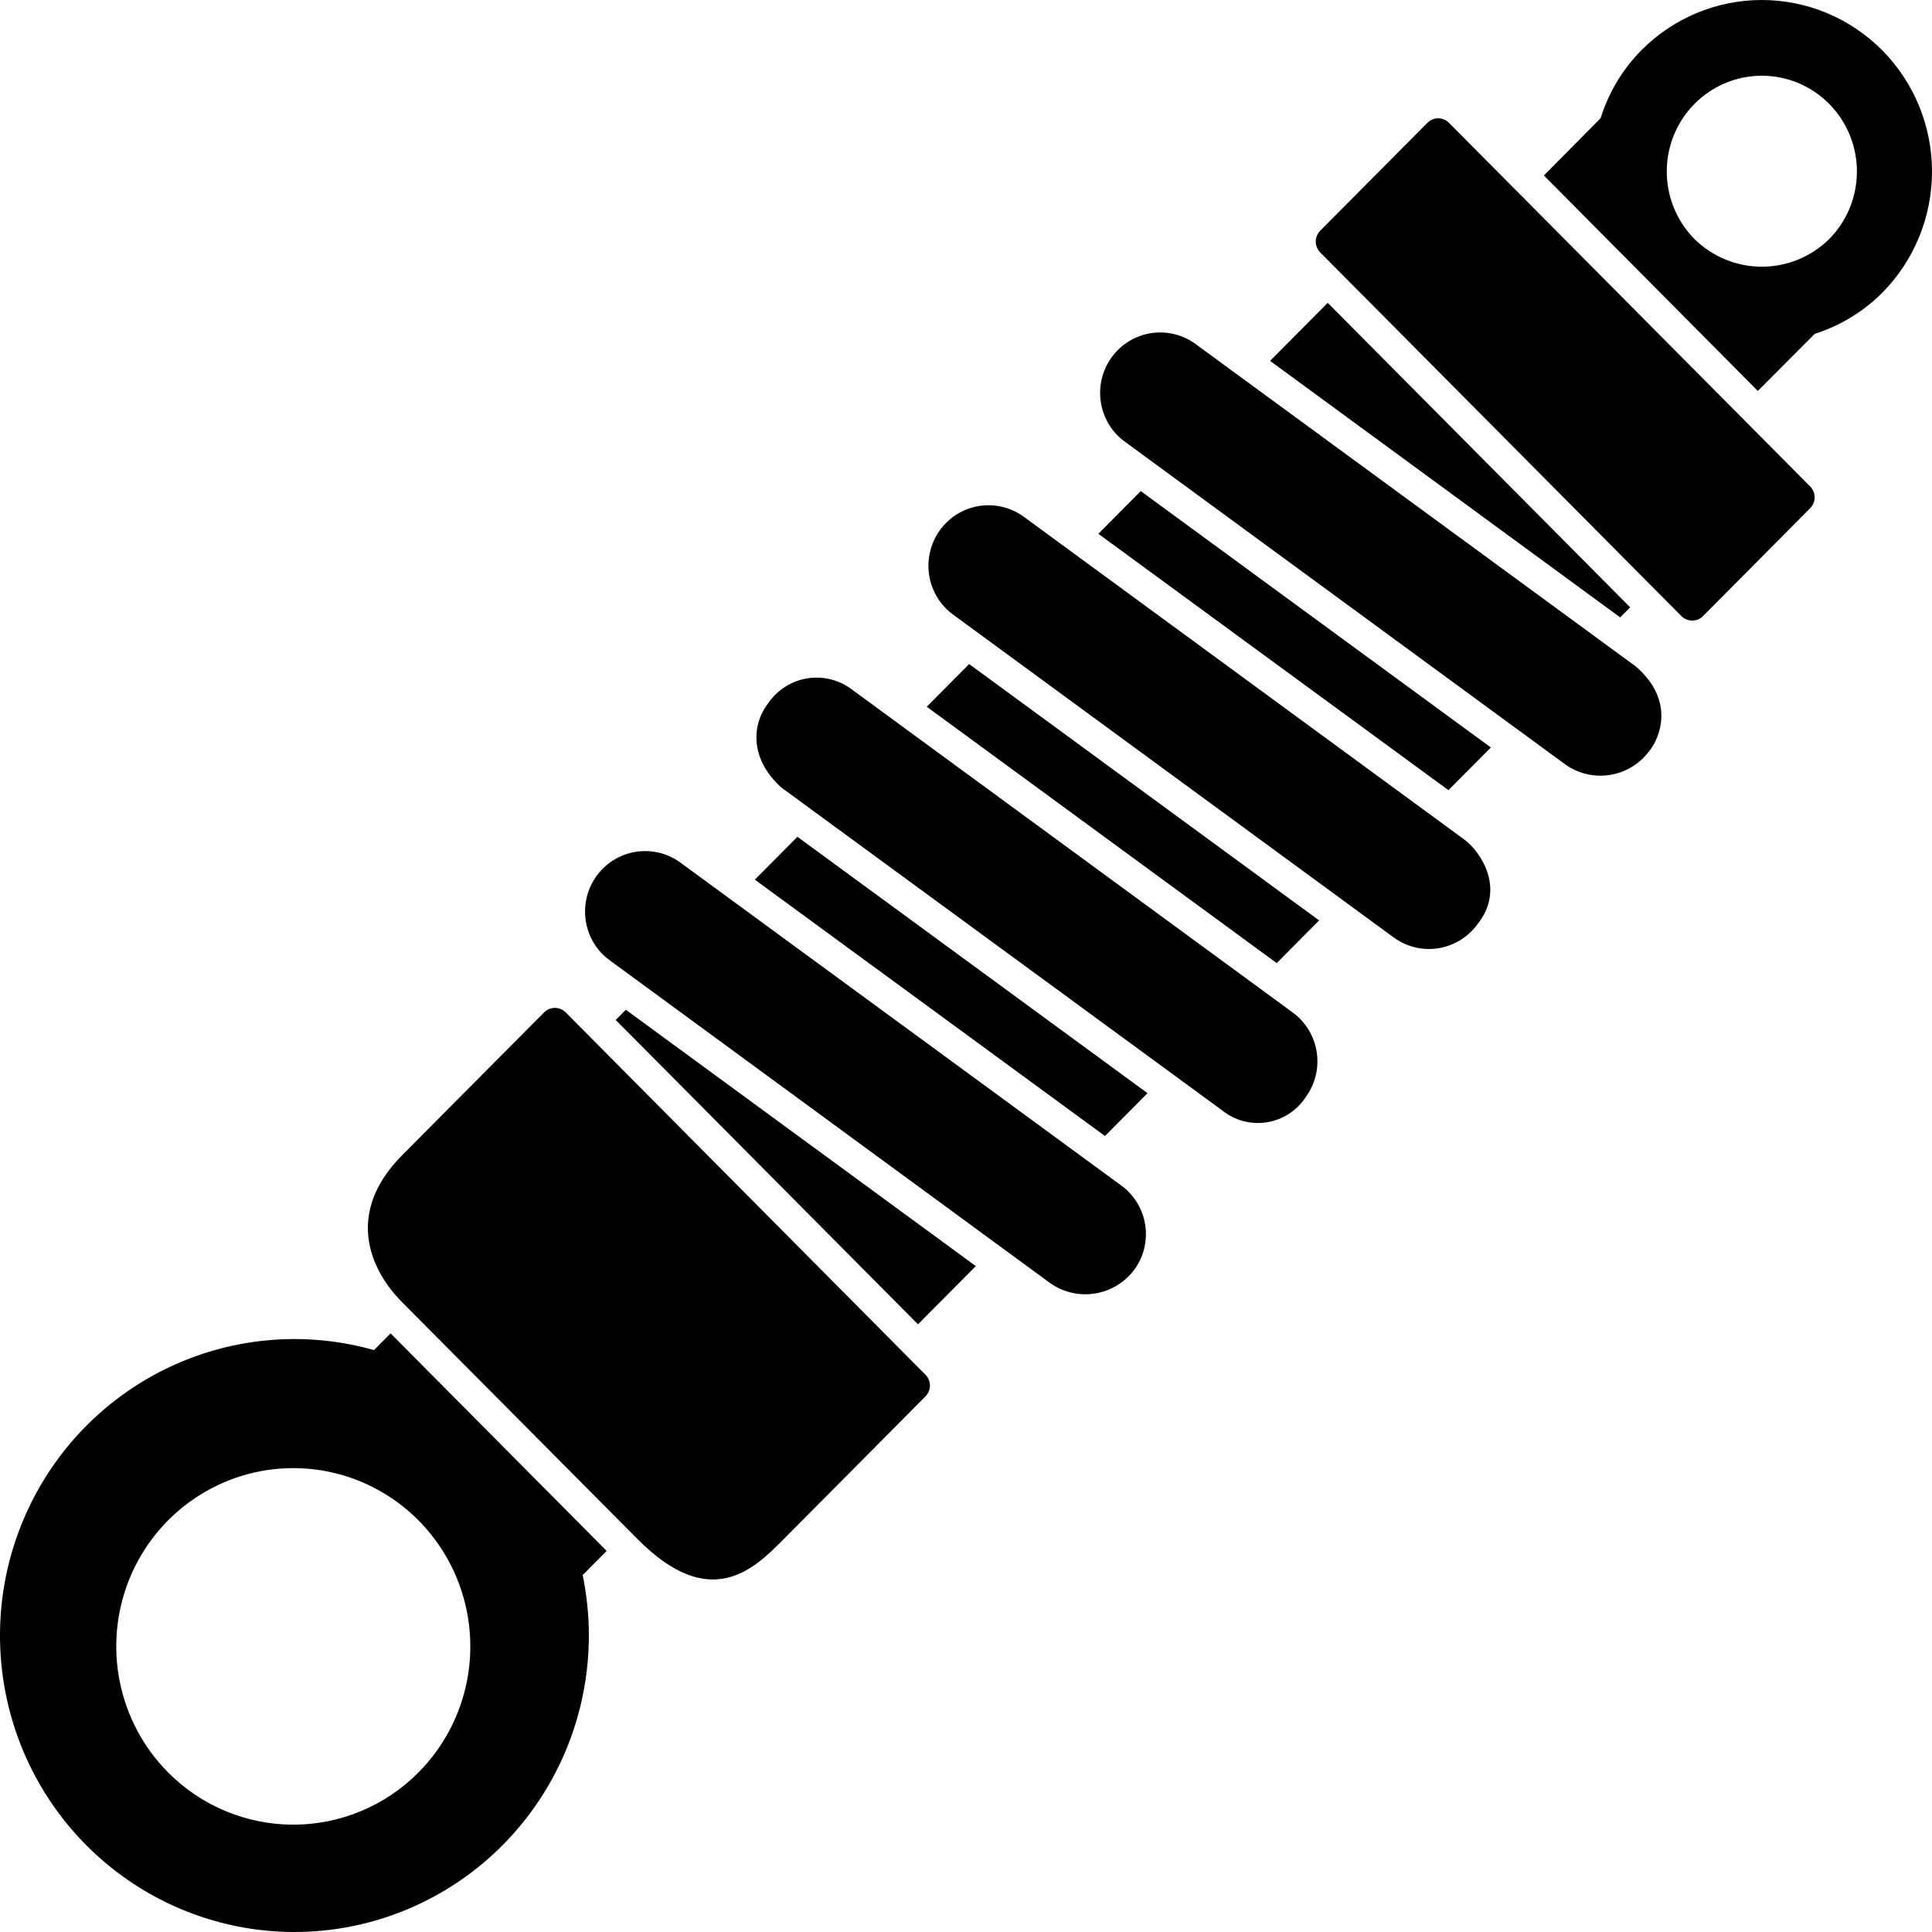 <?xml version="1.0" encoding="UTF-8"?> <svg xmlns="http://www.w3.org/2000/svg" width="48" height="48" viewBox="0 0 48 48" fill="none"><path d="M35.998 3.05C35.927 2.979 35.831 2.939 35.731 2.939C35.632 2.939 35.536 2.979 35.465 3.05L32.799 5.734C32.729 5.805 32.69 5.902 32.69 6.002C32.69 6.102 32.729 6.199 32.799 6.27L41.776 15.309C41.847 15.379 41.943 15.418 42.043 15.418C42.142 15.418 42.238 15.379 42.309 15.309L44.975 12.624C45.045 12.553 45.084 12.457 45.084 12.356C45.084 12.256 45.045 12.159 44.975 12.088L35.998 3.05ZM46.763 1.249C46.37 0.853 45.903 0.539 45.39 0.325C44.877 0.11 44.326 0 43.771 0C43.215 0 42.665 0.11 42.151 0.325C41.638 0.539 41.172 0.853 40.779 1.249C40.312 1.722 39.965 2.301 39.767 2.936L38.357 4.36L43.673 9.713L45.087 8.294C45.718 8.094 46.293 7.744 46.763 7.275C47.555 6.475 48 5.391 48 4.262C48 3.132 47.555 2.048 46.763 1.249ZM45.443 5.942C44.996 6.38 44.397 6.626 43.773 6.626C43.148 6.626 42.549 6.38 42.102 5.942C41.772 5.609 41.547 5.185 41.456 4.724C41.365 4.262 41.412 3.784 41.59 3.35C41.769 2.915 42.072 2.544 42.461 2.282C42.849 2.021 43.306 1.882 43.773 1.882C44.24 1.882 44.696 2.021 45.085 2.282C45.473 2.544 45.776 2.915 45.955 3.35C46.133 3.784 46.18 4.262 46.089 4.724C45.998 5.185 45.773 5.609 45.443 5.942ZM18.754 21.855L27.453 28.224L28.51 27.16L19.812 20.79L18.754 21.855ZM27.288 13.262L35.986 19.631L37.04 18.571L28.342 12.201L27.288 13.262ZM32.987 7.524L31.555 8.966L40.253 15.339L40.501 15.089L32.987 7.524ZM23.025 17.559L31.72 23.928L32.773 22.867L24.078 16.498L23.025 17.559ZM15.297 25.34L22.807 32.902L24.244 31.456L15.549 25.087L15.297 25.34ZM14.053 25.151C13.982 25.08 13.886 25.041 13.786 25.041C13.687 25.041 13.591 25.08 13.52 25.151L9.992 28.7C8.585 30.117 9.162 31.519 9.992 32.355L15.841 38.24C17.655 40.068 18.739 38.977 19.47 38.24L22.994 34.692C23.064 34.62 23.104 34.524 23.104 34.424C23.104 34.323 23.064 34.227 22.994 34.156L14.053 25.151ZM40.647 16.562L29.703 8.547C29.399 8.324 29.023 8.226 28.65 8.27C28.277 8.314 27.935 8.498 27.691 8.785C27.447 9.072 27.319 9.441 27.333 9.819C27.348 10.197 27.503 10.555 27.768 10.823C27.824 10.878 27.884 10.928 27.948 10.974L38.89 18.993C39.212 19.222 39.61 19.315 39.999 19.253C40.388 19.191 40.738 18.979 40.974 18.661C41.229 18.355 41.631 17.416 40.647 16.562ZM36.38 20.858L25.436 12.839C25.131 12.616 24.753 12.518 24.378 12.564C24.004 12.61 23.661 12.796 23.418 13.087C23.175 13.377 23.05 13.749 23.068 14.128C23.086 14.508 23.246 14.866 23.516 15.131C23.567 15.182 23.623 15.229 23.681 15.271L34.625 23.29C34.784 23.406 34.964 23.49 35.154 23.536C35.345 23.582 35.542 23.59 35.736 23.559C35.93 23.528 36.115 23.459 36.282 23.356C36.45 23.253 36.595 23.117 36.71 22.958C37.408 22.086 36.79 21.16 36.38 20.858ZM32.117 25.155L21.173 17.136C21.016 17.016 20.836 16.928 20.645 16.88C20.454 16.831 20.255 16.822 20.06 16.853C19.865 16.884 19.678 16.955 19.511 17.061C19.344 17.166 19.2 17.305 19.088 17.468C18.636 18.056 18.672 18.903 19.414 19.567L30.359 27.583C30.513 27.708 30.692 27.8 30.884 27.852C31.076 27.903 31.277 27.914 31.473 27.883C31.669 27.852 31.857 27.78 32.024 27.672C32.191 27.564 32.334 27.421 32.443 27.254C32.559 27.095 32.642 26.914 32.689 26.722C32.735 26.531 32.743 26.331 32.713 26.136C32.683 25.941 32.614 25.754 32.512 25.586C32.41 25.417 32.276 25.271 32.117 25.155ZM27.85 29.448L16.906 21.432C16.602 21.21 16.226 21.111 15.854 21.155C15.481 21.199 15.138 21.383 14.894 21.671C14.65 21.958 14.522 22.327 14.537 22.705C14.551 23.083 14.706 23.441 14.971 23.709C15.027 23.765 15.087 23.815 15.151 23.86L26.092 31.879C26.415 32.107 26.813 32.199 27.203 32.137C27.592 32.075 27.942 31.864 28.18 31.547C28.297 31.388 28.381 31.207 28.428 31.015C28.474 30.823 28.483 30.623 28.452 30.428C28.421 30.232 28.352 30.045 28.249 29.877C28.145 29.709 28.01 29.563 27.85 29.448ZM14.476 39.133L15.072 38.532L9.704 33.127L9.292 33.543C7.755 33.108 6.119 33.192 4.634 33.781C3.149 34.37 1.896 35.432 1.066 36.806C0.236 38.179 -0.125 39.788 0.038 41.386C0.201 42.985 0.879 44.487 1.969 45.662C3.058 46.836 4.5 47.62 6.073 47.893C7.646 48.166 9.264 47.913 10.681 47.173C12.099 46.434 13.236 45.247 13.922 43.796C14.607 42.344 14.802 40.706 14.476 39.133ZM4.177 44.036C3.561 43.417 3.143 42.627 2.973 41.768C2.803 40.909 2.89 40.019 3.223 39.209C3.556 38.4 4.12 37.708 4.843 37.222C5.566 36.735 6.417 36.475 7.287 36.475C8.157 36.475 9.007 36.735 9.73 37.222C10.454 37.708 11.017 38.4 11.35 39.209C11.683 40.019 11.77 40.909 11.601 41.768C11.431 42.627 11.012 43.417 10.397 44.036C9.989 44.447 9.504 44.774 8.97 44.996C8.436 45.219 7.864 45.333 7.287 45.333C6.709 45.333 6.137 45.219 5.604 44.996C5.07 44.774 4.585 44.447 4.177 44.036Z" fill="black"></path></svg> 